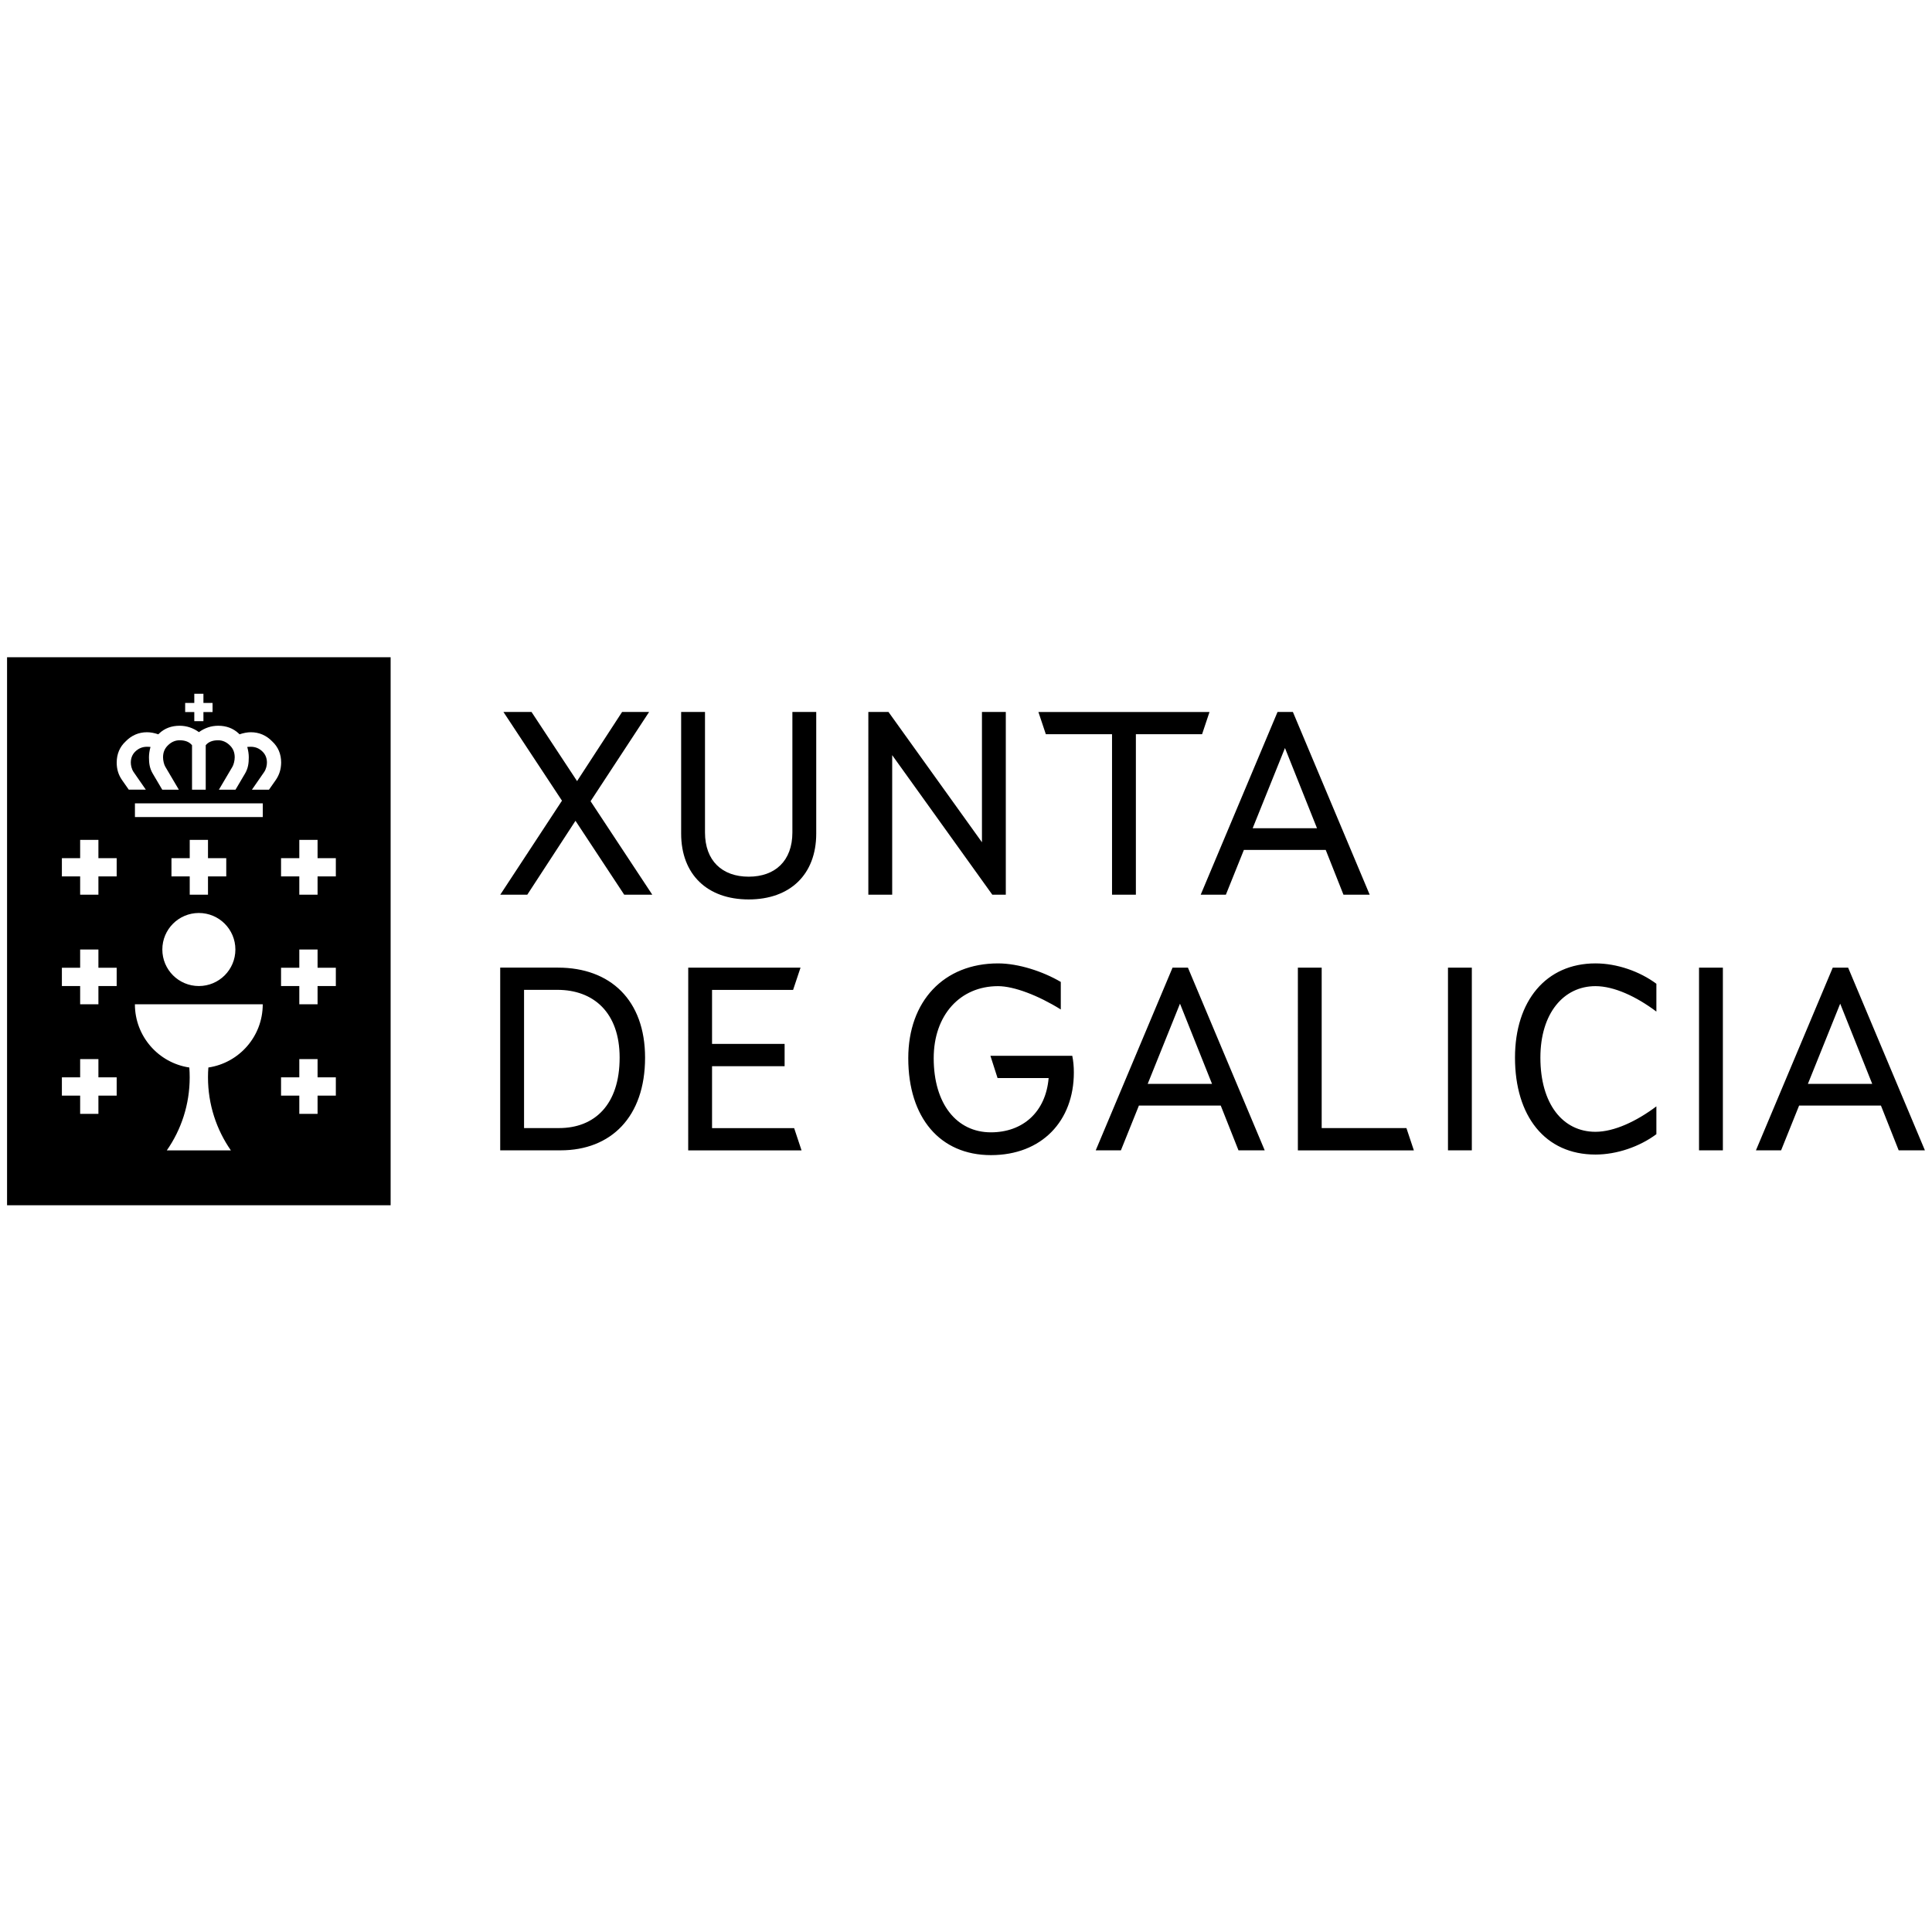 <svg xmlns="http://www.w3.org/2000/svg" xmlns:xlink="http://www.w3.org/1999/xlink" id="Capa_1" x="0px" y="0px" viewBox="0 0 512 512" style="enable-background:new 0 0 512 512;" xml:space="preserve"><path d="M1.87,174.18v145.22h101.65V174.18H1.87z M49.07,186.28h2.42v-2.42h2.42v2.42h2.42v2.42h-2.42v2.42h-2.42v-2.42h-2.42 L49.07,186.28L49.07,186.28z M30.92,290.35h-4.84v4.84h-4.84v-4.84H16.4v-4.84h4.84v-4.84h4.84v4.84h4.84V290.35z M30.92,261.31 h-4.84v4.84h-4.84v-4.84H16.4v-4.84h4.84v-4.84h4.84v4.84h4.84V261.31z M30.92,232.26h-4.84v4.84h-4.84v-4.84H16.4v-4.84h4.84v-4.84 h4.84v4.84h4.84V232.26z M55.22,282.9c-0.07,0.86-0.1,1.73-0.1,2.61c0,7.2,2.25,13.87,6.07,19.36H44.2 c3.83-5.49,6.07-12.16,6.07-19.36c0-0.88-0.03-1.75-0.1-2.61c-8.16-1.22-14.42-8.25-14.42-16.76h33.88 C69.64,274.65,63.38,281.69,55.22,282.9z M59.96,227.42v4.84h-4.84v4.84h-4.84v-4.84h-4.84v-4.84h4.84v-4.84h4.84v4.84H59.96z  M52.7,241.95c5.35,0,9.68,4.33,9.68,9.68c0,5.35-4.33,9.68-9.68,9.68c-5.35,0-9.68-4.33-9.68-9.68 C43.02,246.28,47.35,241.95,52.7,241.95z M69.64,216.53H35.76v-3.63h33.88V216.53z M73.06,206.74l-1.78,2.54h-4.52L70,204.6 c0.55-0.8,0.74-1.85,0.74-2.5c0-1.14-0.37-2.1-1.1-2.85c-0.87-0.9-1.94-1.35-3.19-1.35c-0.54,0-0.92,0.05-0.92,0.05l-0.01-0.02 c0.27,0.96,0.41,1.89,0.41,2.77c0,1.57-0.17,2.9-1,4.31l-2.52,4.27h-4.4l3.59-6.09c0.33-0.56,0.6-1.65,0.6-2.49 c0-1.25-0.39-2.25-1.19-3.07c-0.93-0.96-2.01-1.45-3.19-1.45c-1.5,0-2.58,0.43-3.3,1.31v11.79h-3.63v-11.79 c-0.72-0.88-1.8-1.31-3.3-1.31c-1.19,0-2.26,0.49-3.19,1.45c-0.8,0.82-1.19,1.83-1.19,3.07c0,0.84,0.26,1.93,0.6,2.49l3.59,6.09 h-4.4l-2.52-4.27c-0.83-1.41-1-2.74-1-4.31c0-0.87,0.14-1.8,0.41-2.77l-0.01,0.02c0,0-0.38-0.05-0.92-0.05 c-1.25,0-2.32,0.46-3.19,1.35c-0.73,0.75-1.1,1.71-1.1,2.85c0,0.65,0.19,1.7,0.74,2.5l3.24,4.67h-4.52l-1.78-2.54 c-0.97-1.4-1.42-2.87-1.42-4.63c0-2.27,0.8-4.16,2.36-5.61c1.57-1.62,3.48-2.44,5.67-2.44c0.94,0,1.94,0.19,3,0.55 c0.08-0.09,0.16-0.18,0.26-0.26c1.44-1.34,3.24-2.01,5.38-2.01c1.85,0,3.57,0.57,5.12,1.69c1.55-1.12,3.27-1.69,5.12-1.69 c2.14,0,3.94,0.68,5.38,2.01c0.09,0.08,0.18,0.17,0.26,0.26c1.06-0.36,2.07-0.55,3-0.55c2.19,0,4.1,0.82,5.67,2.44 c1.56,1.45,2.36,3.34,2.36,5.61C74.48,203.87,74.03,205.34,73.06,206.74z M89,290.35h-4.84v4.84h-4.84v-4.84h-4.84v-4.84h4.84v-4.84 h4.84v4.84H89V290.35z M89,261.31h-4.84v4.84h-4.84v-4.84h-4.84v-4.84h4.84v-4.84h4.84v4.84H89V261.31z M89,232.26h-4.84v4.84h-4.84 v-4.84h-4.84v-4.84h4.84v-4.84h4.84v4.84H89V232.26z M170.95,280.29c0,15.72-9.05,24.56-22.39,24.56h-16v-48.42h15.3 C161.76,256.43,170.95,265.06,170.95,280.29z M164.21,280.29c0-12-6.95-17.97-16.49-17.97h-8.84v36.63h9.26 C157.55,298.96,164.21,292.78,164.21,280.29z M182.39,256.43h29.76l-1.97,5.9h-21.48v14.32h19.23v5.9h-19.23v16.42h21.76l1.96,5.9 h-30.04L182.39,256.43L182.39,256.43z M240.7,280.43c0-15.09,9.4-25.12,23.79-25.12c5.4,0,11.86,2.11,16.63,4.91v7.3 c-5.97-3.72-12.42-6.18-16.63-6.18c-10.04,0-17.05,7.65-17.05,19.09c0,12.14,6.11,19.65,15.16,19.65c8.42,0,14.53-5.33,15.3-14.39 h-13.54l-1.89-5.89h21.69c0.28,1.33,0.42,2.81,0.42,4.42c0,12.84-8.49,21.9-21.97,21.9C249.12,306.12,240.7,296.22,240.7,280.43z  M310.74,256.43h4.07l20.35,48.42h-6.95l-4.7-11.86h-21.69l-4.77,11.86h-6.67L310.74,256.43z M321.2,287.24l-8.49-21.26l-8.56,21.26 H321.2z M343.94,256.43h6.32v42.53h22.46l1.97,5.9h-30.74V256.43z M383.73,256.43h6.32v48.42h-6.32V256.43z M401.49,280.29 c0-15.02,8.21-24.98,21.33-24.98c5.68,0,11.72,2.11,16.14,5.4v7.37c-5.33-4-11.23-6.74-16.14-6.74c-8.42,0-14.6,7.16-14.6,18.95 c0,12.21,5.89,19.65,14.6,19.65c4.91,0,10.81-2.74,16.14-6.74v7.37c-4.42,3.3-10.46,5.4-16.14,5.4 C409.42,305.98,401.49,295.73,401.49,280.29z M450.26,256.43h6.32v48.42h-6.32V256.43z M485.7,256.43h4.07l20.35,48.42h-6.95 l-4.7-11.86h-21.69l-4.77,11.86h-6.67L485.7,256.43z M496.16,287.24l-8.49-21.26l-8.56,21.26H496.16z M148.93,212.19l-15.51-23.51 h7.44L152.93,207l11.93-18.32h7.16l-15.51,23.65l16.35,24.77h-7.44l-12.91-19.58l-12.77,19.58h-7.16L148.93,212.19z M180.51,220.89 v-32.21h6.32v31.93c0,7.51,4.56,11.72,11.58,11.72s11.58-4.21,11.58-11.72v-31.93h6.32v32.21c0,10.88-6.95,17.47-17.9,17.47 S180.51,231.77,180.51,220.89z M230.13,188.68h5.33l24.77,34.53v-34.53h6.32v48.42h-3.58l-26.53-36.98v36.98h-6.32V188.68z  M294.7,194.58h-17.54l-1.97-5.89h45.34l-1.97,5.89h-17.54v42.53h-6.32V194.58z M338.56,188.68h4.07l20.35,48.42h-6.95l-4.7-11.86 h-21.69l-4.77,11.86h-6.67L338.56,188.68z M349.02,219.49l-8.49-21.26l-8.56,21.26H349.02z"></path></svg>
